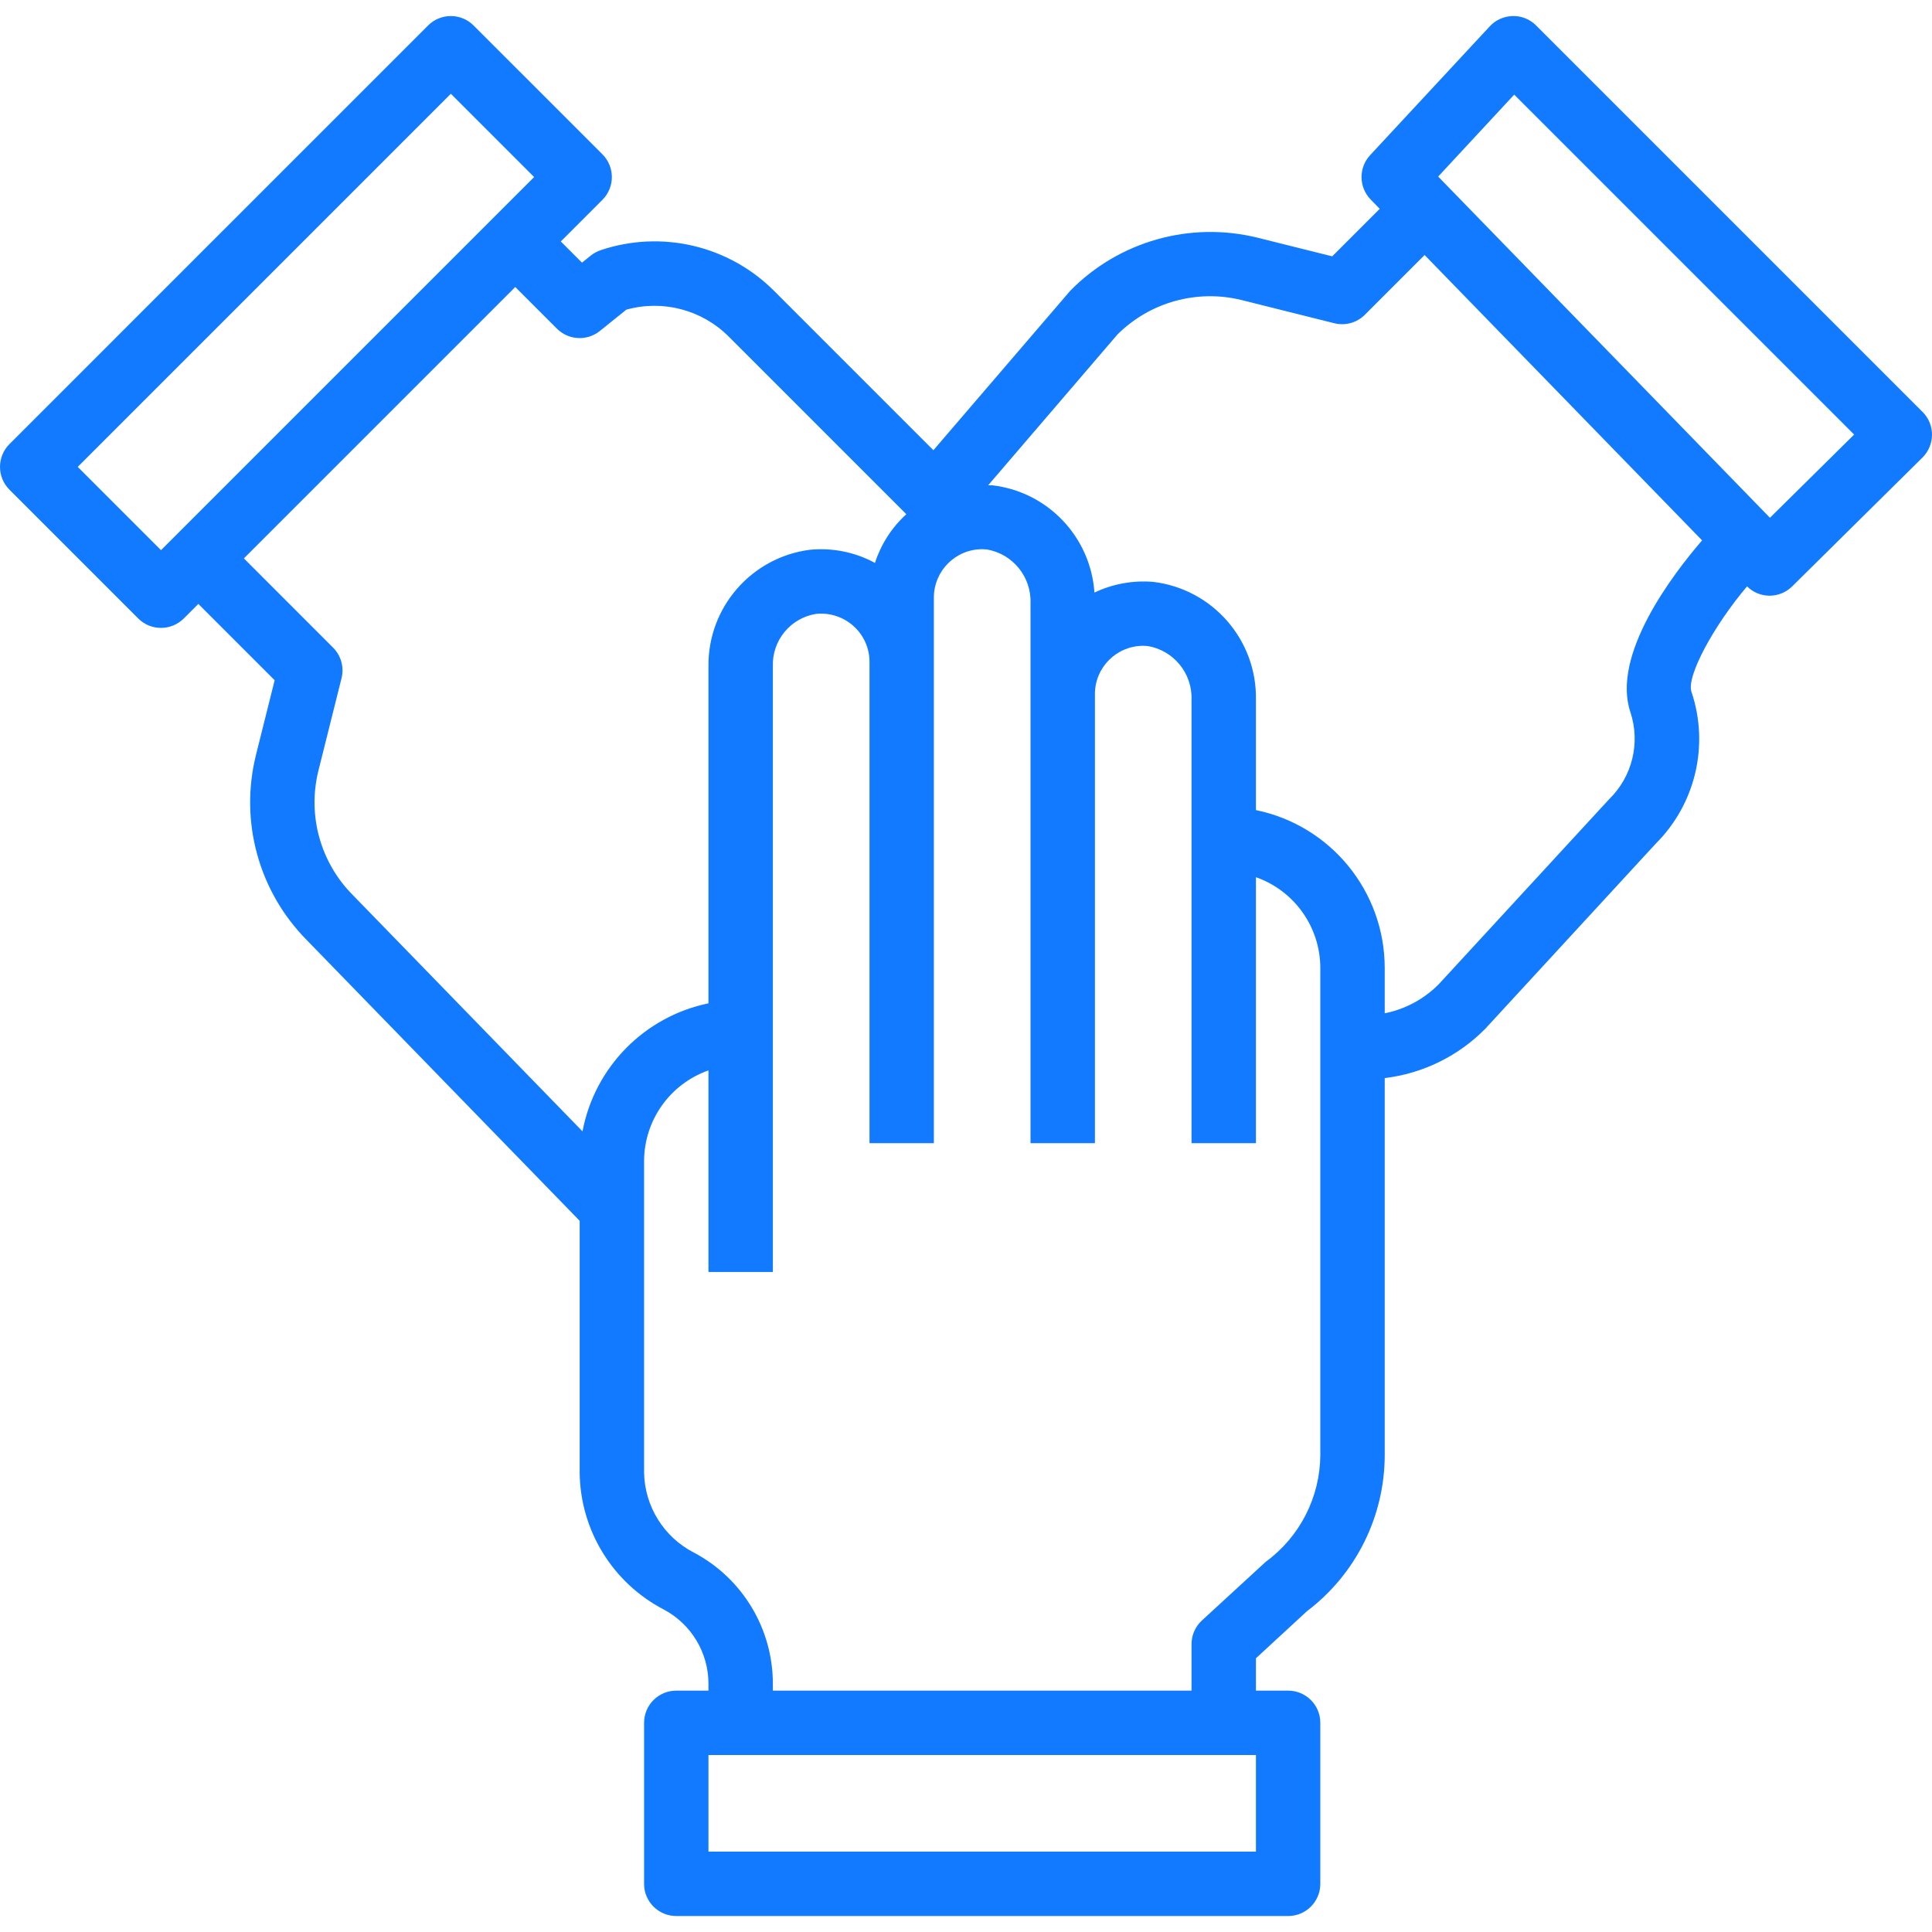 <svg width="56" height="56" viewBox="0 0 56 56" fill="none" xmlns="http://www.w3.org/2000/svg">
<g clip-path="url(#clip0_7904_31022)">
<path d="M55.731 11.944C55.729 11.943 55.728 11.941 55.727 11.94L44.526 0.739C44.347 0.558 44.102 0.459 43.848 0.465C43.595 0.47 43.354 0.577 43.182 0.763L39.714 4.497C39.376 4.861 39.383 5.427 39.729 5.783L39.992 6.053L38.615 7.43L36.44 6.887C34.489 6.41 32.431 6.994 31.023 8.426L27.055 13.05L22.445 8.439C21.131 7.118 19.18 6.657 17.413 7.251C17.308 7.286 17.209 7.34 17.122 7.409L16.869 7.613L16.255 6.999L17.462 5.792C17.826 5.428 17.826 4.837 17.462 4.473C17.462 4.473 17.462 4.473 17.462 4.473L13.728 0.739C13.364 0.374 12.773 0.374 12.408 0.738C12.408 0.738 12.408 0.738 12.408 0.738L0.273 12.873C-0.091 13.238 -0.091 13.828 0.273 14.193C0.273 14.193 0.273 14.193 0.273 14.193L4.007 17.927C4.371 18.291 4.962 18.291 5.327 17.927C5.327 17.927 5.327 17.927 5.327 17.927L5.749 17.505L7.961 19.717L7.417 21.892C6.941 23.814 7.501 25.846 8.895 27.252L16.802 35.386V42.684C16.819 44.357 17.758 45.884 19.243 46.654C20.039 47.078 20.537 47.907 20.535 48.809V49.004H19.602C19.087 49.003 18.669 49.421 18.669 49.936C18.669 49.936 18.669 49.937 18.669 49.937V54.604C18.668 55.119 19.086 55.537 19.601 55.537C19.601 55.537 19.602 55.537 19.602 55.537H37.337C37.852 55.538 38.27 55.12 38.27 54.605C38.27 54.605 38.27 54.604 38.27 54.604V49.937C38.271 49.422 37.853 49.004 37.338 49.004C37.338 49.004 37.337 49.004 37.337 49.004H36.404V48.066L37.883 46.701C39.299 45.63 40.133 43.959 40.137 42.183V31.249C41.243 31.116 42.27 30.612 43.052 29.819L47.986 24.461C49.146 23.309 49.55 21.598 49.027 20.05C48.877 19.6 49.681 18.126 50.639 16.997C50.81 17.166 51.04 17.263 51.281 17.267H51.29C51.536 17.267 51.772 17.17 51.947 16.997L55.723 13.263C56.089 12.901 56.093 12.31 55.731 11.944ZM4.667 15.947L2.253 13.533L13.068 2.718L15.482 5.132L4.667 15.947ZM16.884 32.793L10.224 25.941C9.287 24.998 8.909 23.635 9.228 22.344L9.9 19.657C9.979 19.339 9.886 19.003 9.654 18.771L7.069 16.185L14.935 8.319L16.142 9.526C16.479 9.863 17.015 9.892 17.387 9.594L18.154 8.976C19.213 8.68 20.349 8.98 21.125 9.759L26.271 14.905L26.262 14.912C25.845 15.294 25.535 15.778 25.361 16.316C24.783 16.003 24.123 15.87 23.469 15.936C21.775 16.157 20.514 17.611 20.535 19.32V29.082C18.679 29.465 17.237 30.931 16.884 32.793ZM36.404 53.671H20.535V50.87H36.404V53.671ZM38.27 42.183C38.26 43.403 37.674 44.547 36.69 45.268L34.839 46.969C34.646 47.146 34.537 47.395 34.537 47.656V49.004H22.402V48.809C22.404 47.217 21.526 45.754 20.121 45.007C19.245 44.56 18.687 43.667 18.669 42.684V33.655C18.672 32.472 19.42 31.419 20.535 31.026V36.869H22.402V19.32C22.374 18.567 22.911 17.912 23.655 17.794C24.051 17.753 24.445 17.882 24.741 18.148C25.036 18.413 25.204 18.79 25.203 19.187V33.135H27.069V17.32C27.069 16.547 27.695 15.92 28.468 15.919C28.511 15.919 28.554 15.921 28.597 15.925C29.353 16.051 29.898 16.719 29.87 17.485V33.135H31.737V20.12C31.736 19.347 32.362 18.72 33.135 18.719C33.178 18.719 33.221 18.721 33.264 18.725C34.02 18.851 34.565 19.519 34.537 20.285V33.135H36.404V25.426C37.519 25.819 38.267 26.871 38.27 28.054V42.183ZM47.257 20.64C47.553 21.532 47.313 22.514 46.639 23.168L41.705 28.526C41.278 28.958 40.732 29.252 40.137 29.371V28.054C40.134 25.837 38.575 23.927 36.404 23.481V20.285C36.436 18.55 35.149 17.072 33.426 16.866C32.841 16.817 32.253 16.924 31.723 17.176C31.613 15.56 30.367 14.253 28.759 14.066C28.72 14.062 28.68 14.069 28.641 14.068L32.391 9.694C33.334 8.757 34.697 8.379 35.988 8.697L38.675 9.369C38.993 9.449 39.329 9.356 39.561 9.124L41.293 7.392L49.336 15.663C48.474 16.662 46.704 18.985 47.257 20.64ZM51.303 15.008L41.686 5.118L43.89 2.743L53.743 12.596L51.303 15.008Z" fill="#127AFF"/>
</g>
<defs>
<clipPath id="clip0_7904_31022">
<rect width="56" height="56" fill="white"/>
</clipPath>
</defs>
</svg>
